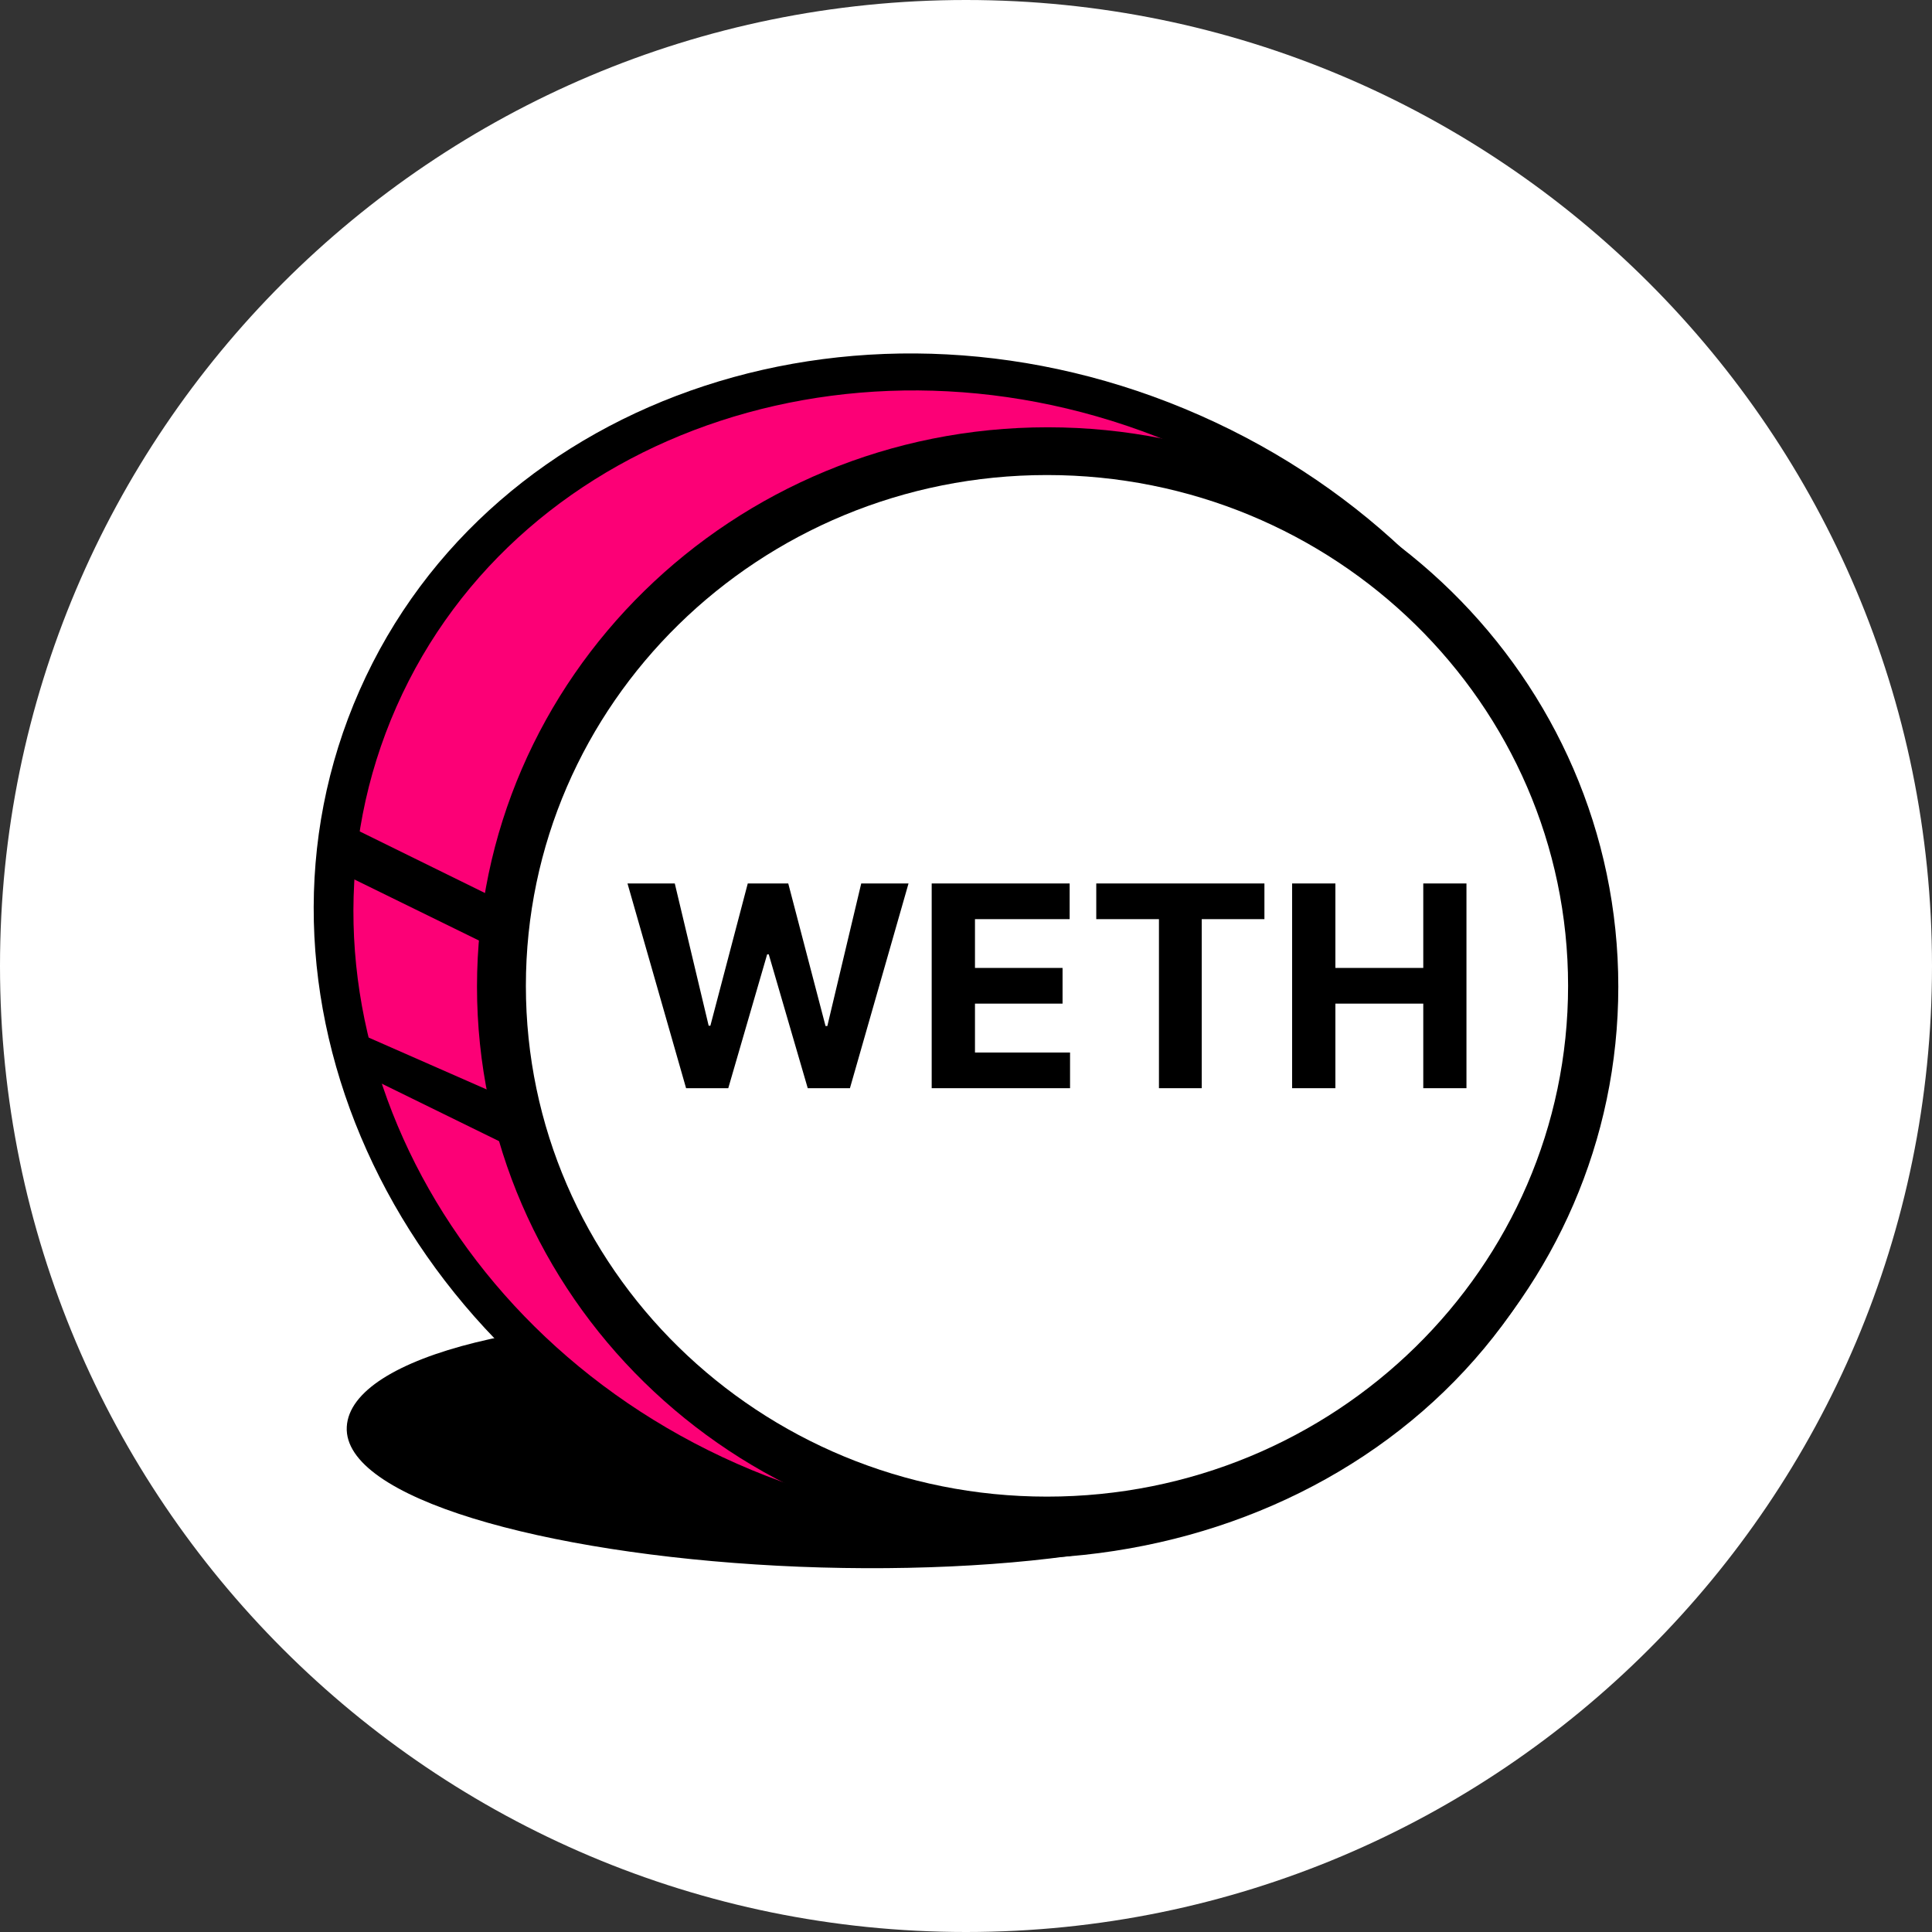 <svg width="240" height="240" viewBox="0 0 240 240" fill="none" xmlns="http://www.w3.org/2000/svg">
<rect x="0" y="0" width="240" height="240" fill="#333333" stroke="none"/>
<g clip-path="url(#clip0_6304_26921)">
<path d="M120 240C186.274 240 240 186.274 240 120C240 53.726 186.274 0 120 0C53.726 0 0 53.726 0 120C0 186.274 53.726 240 120 240Z" fill="white"/>
<path d="M156.215 183C155.752 191.827 125.659 196.024 96.575 194.5C67.491 192.976 42.614 186.08 43.077 177.253C43.539 168.426 67.491 162.506 96.575 164.03C125.659 165.554 156.677 174.173 156.215 183Z" fill="black"/>
<path d="M194.111 151.783C177.721 188.881 130.979 204.175 89.711 185.942C48.444 167.709 28.277 122.855 44.667 85.756C61.058 48.658 107.8 33.364 149.067 51.597C190.335 69.83 210.502 114.685 194.111 151.783Z" fill="black"/>
<path d="M189.527 149.758C174.142 184.58 130.268 198.935 91.532 181.821C52.797 164.706 33.867 122.604 49.252 87.782C64.637 52.96 108.511 38.605 147.246 55.719C185.982 72.833 204.912 114.935 189.527 149.758Z" fill="#FC0076"/>
<path d="M201.032 122.565C201.032 160.941 169.294 192.051 130.143 192.051C90.993 192.051 59.255 160.941 59.255 122.565C59.255 84.189 90.993 53.079 130.143 53.079C169.294 53.079 201.032 84.189 201.032 122.565Z" fill="black"/>
<path d="M194.793 122.463C194.793 157.507 165.811 185.916 130.06 185.916C94.309 185.916 65.327 157.507 65.327 122.463C65.327 87.419 94.309 59.011 130.06 59.011C165.811 59.011 194.793 87.419 194.793 122.463Z" fill="white"/>
<path d="M160.511 135.18V109.747H165.888V120.24H176.804V109.747H182.169V135.18H176.804V124.674H165.888V135.18H160.511Z" fill="black"/>
<path d="M136.182 114.18V109.747H157.071V114.18H149.284V135.18H143.969V114.18H136.182Z" fill="black"/>
<path d="M115.738 135.18V109.747H132.876V114.18H121.115V120.24H131.994V124.674H121.115V130.747H132.925V135.18H115.738Z" fill="black"/>
<path d="M85.228 135.18L77.95 109.747H83.824L88.034 127.419H88.245L92.89 109.747H97.92L102.552 127.456H102.775L106.985 109.747H112.86L105.582 135.18H100.341L95.498 118.552H95.299L90.468 135.18H85.228Z" fill="black"/>
<path d="M61.312 111.46L42.149 102.034L40.902 107.721L60.767 117.458L61.312 111.46Z" fill="black"/>
<path d="M63.026 136.466L43.707 127.975L42.616 132.259L62.481 141.997L63.026 136.466Z" fill="black"/>
</g>
<defs>
<clipPath id="clip0_6304_26921">
<rect width="240" height="240" fill="white"/>
</clipPath>
</defs>
</svg>
